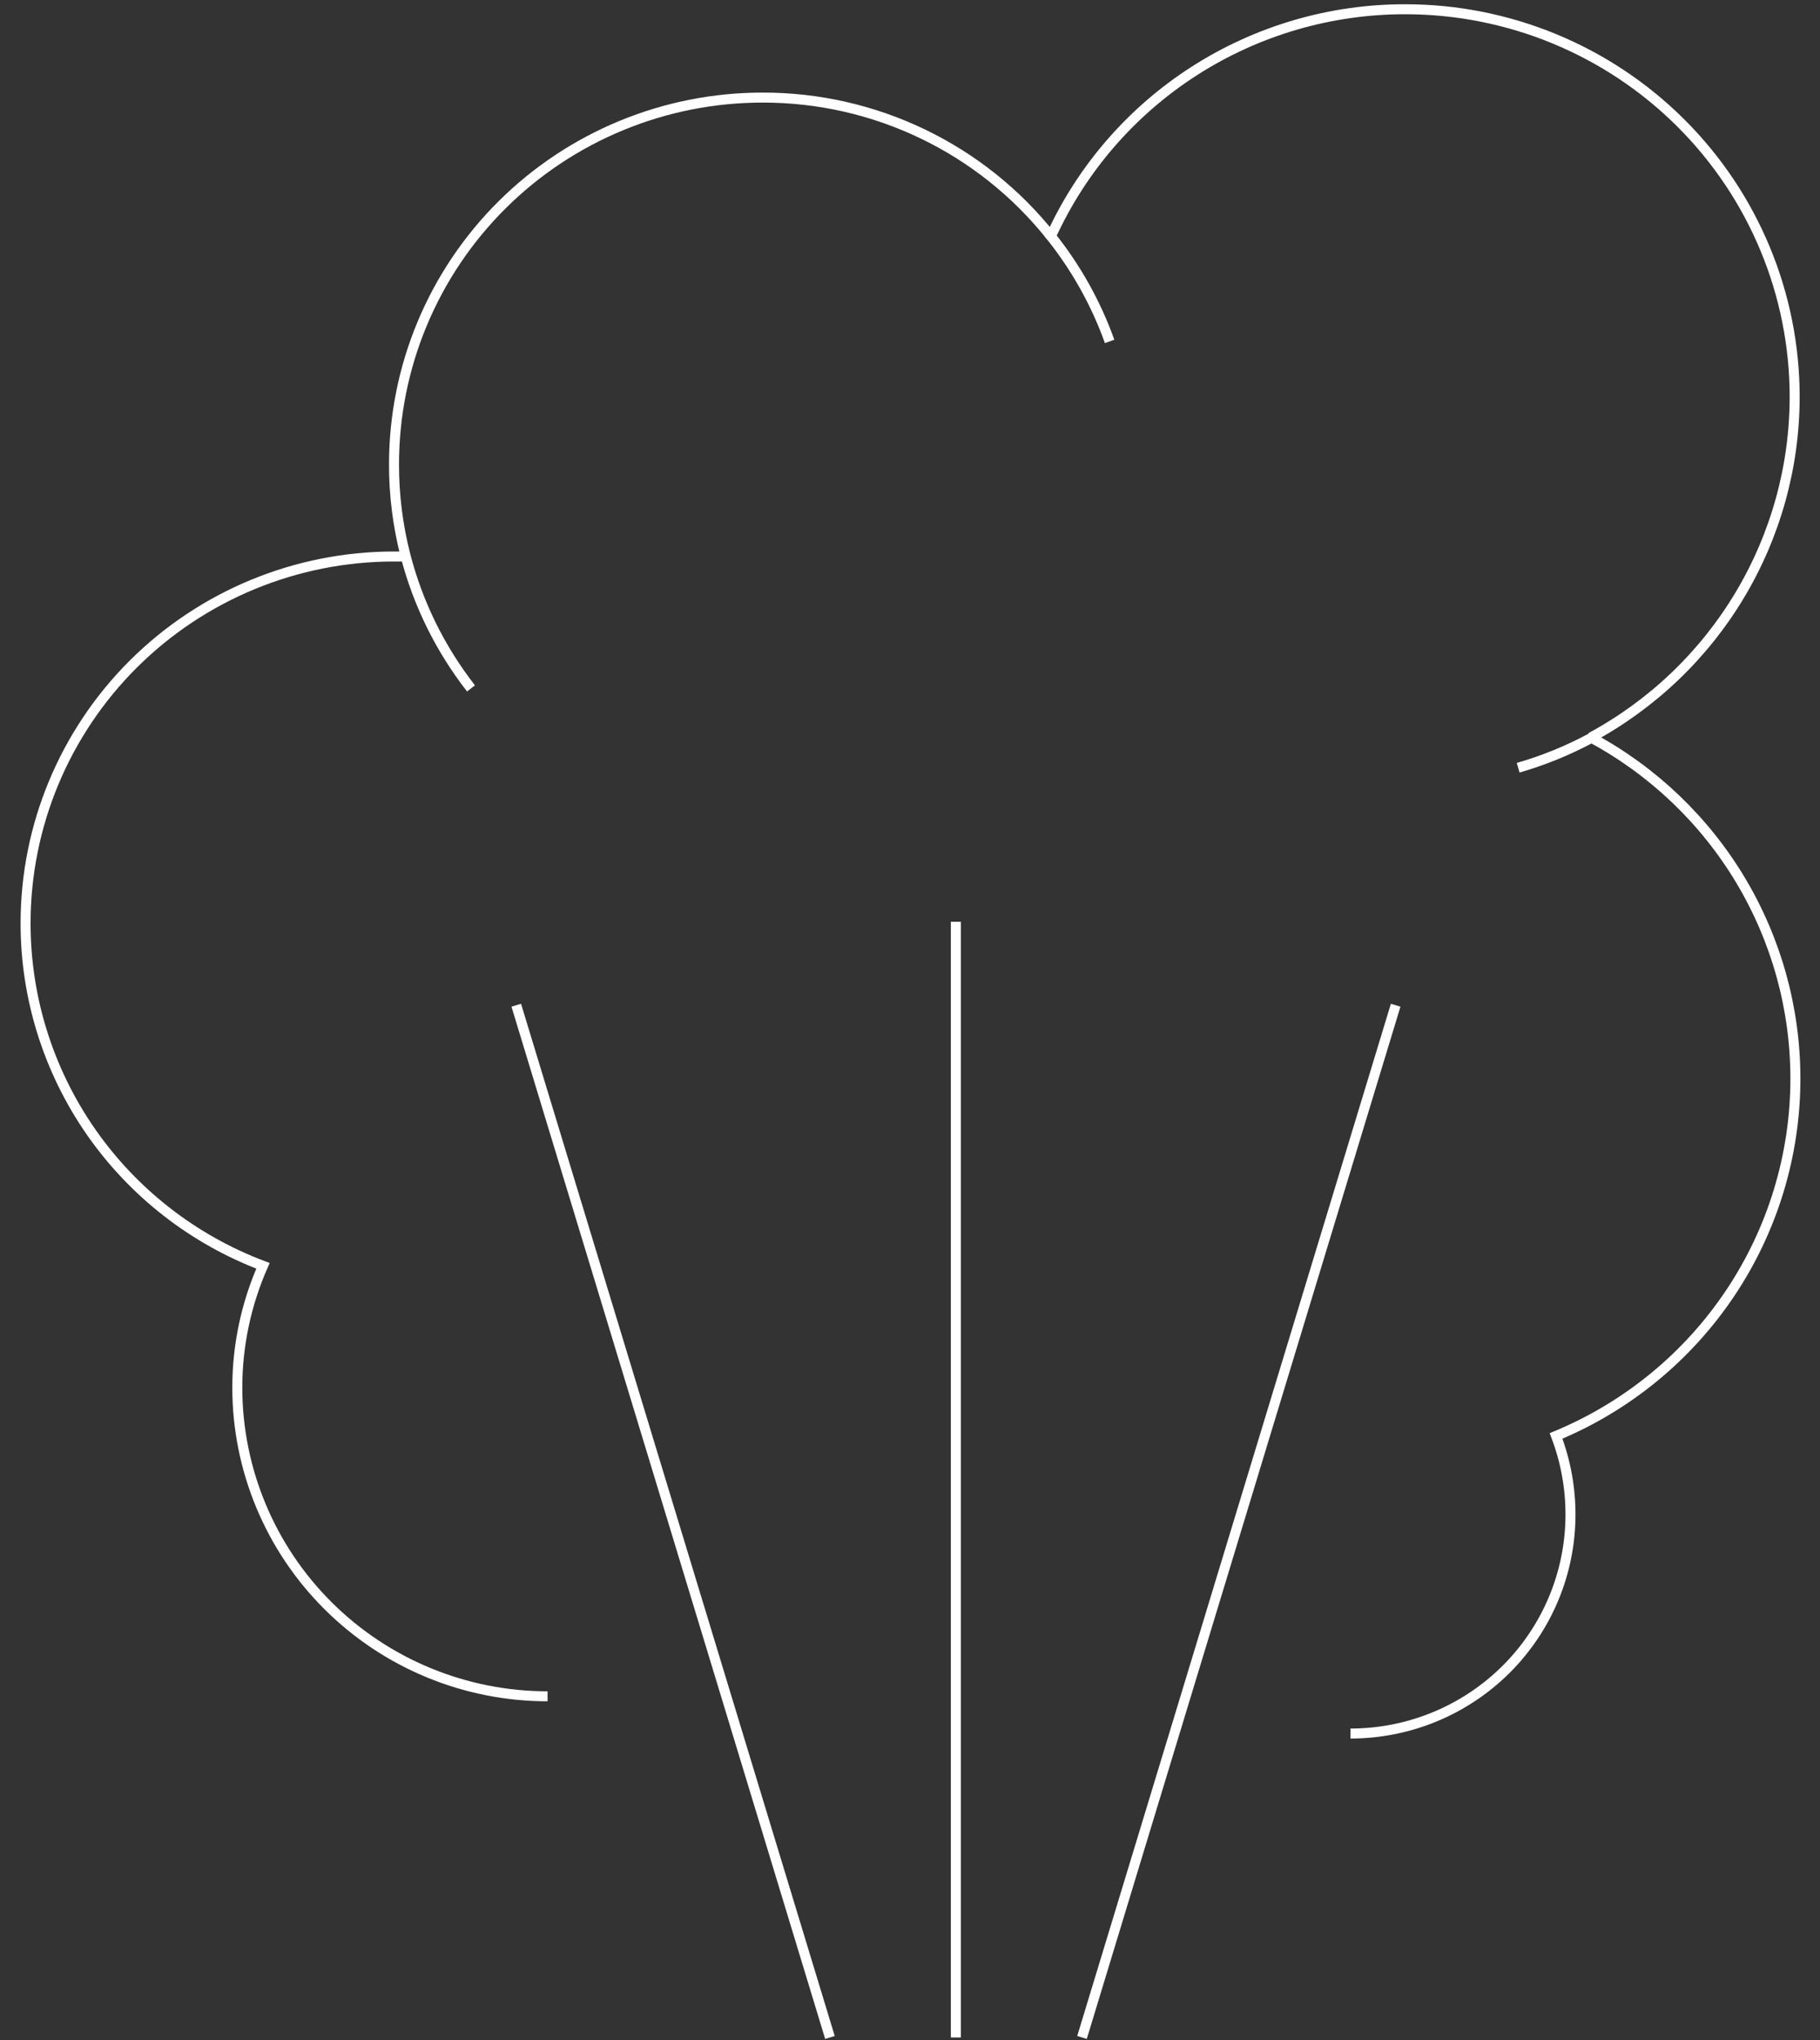 <svg xmlns="http://www.w3.org/2000/svg" fill="none" viewBox="0 0 91 102" height="102" width="91">
<rect x="0" y="0" width="91" height="102" fill="#333333" stroke="none"/>
<g clip-path="url(#clip0_35_498)">
<path stroke-miterlimit="10" stroke-width="0.5" stroke="white" d="M23.551 34.418C22.015 32.45 20.9 30.189 20.275 27.776C19.891 26.285 19.698 24.752 19.701 23.213C19.701 20.806 20.177 18.421 21.103 16.197C22.029 13.973 23.386 11.951 25.096 10.249C26.807 8.546 28.838 7.196 31.073 6.275C33.308 5.353 35.703 4.879 38.123 4.879C40.898 4.873 43.638 5.494 46.136 6.696C48.635 7.897 50.827 9.647 52.547 11.814"></path>
<path stroke-miterlimit="10" stroke-width="0.5" stroke="white" d="M55.481 17.069C54.8 15.168 53.809 13.393 52.547 11.813C54.091 8.427 56.583 5.555 59.724 3.542C62.866 1.529 66.524 0.459 70.26 0.462C75.425 0.462 80.378 2.504 84.03 6.138C87.682 9.773 89.733 14.702 89.733 19.843C89.731 23.332 88.782 26.756 86.988 29.753C85.194 32.751 82.62 35.211 79.538 36.875V36.875"></path>
<path stroke-miterlimit="10" stroke-width="0.5" stroke="white" d="M27.378 84.809C23.263 84.809 19.318 83.182 16.409 80.287C13.499 77.392 11.865 73.465 11.865 69.37C11.866 67.276 12.303 65.205 13.149 63.287C9.657 61.968 6.651 59.623 4.531 56.564C2.411 53.504 1.277 49.874 1.279 46.157C1.279 41.295 3.22 36.632 6.674 33.193C10.129 29.755 14.815 27.823 19.701 27.823H20.275"></path>
<path stroke-miterlimit="10" stroke-width="0.5" stroke="white" d="M75.908 38.384C77.18 38.017 78.41 37.516 79.575 36.888V36.888C82.658 38.55 85.232 41.01 87.027 44.008C88.821 47.006 89.769 50.431 89.77 53.92C89.771 57.742 88.635 61.479 86.505 64.66C84.376 67.84 81.347 70.322 77.803 71.792C78.281 73.047 78.525 74.379 78.524 75.722C78.524 78.626 77.365 81.411 75.302 83.464C73.238 85.517 70.44 86.671 67.522 86.671"></path>
<path stroke-miterlimit="10" stroke-width="0.5" stroke="white" d="M47.792 46.085V101.866"></path>
<path stroke-miterlimit="10" stroke-width="0.5" stroke="white" d="M25.813 50.258L41.497 101.866"></path>
<path stroke-miterlimit="10" stroke-width="0.5" stroke="white" d="M69.783 50.258L54.1 101.866"></path>
</g>
<defs>
<clipPath id="clip0_35_498">
<rect transform="translate(0.814)" fill="white" height="102" width="89.371"></rect>
</clipPath>
</defs>
</svg>
